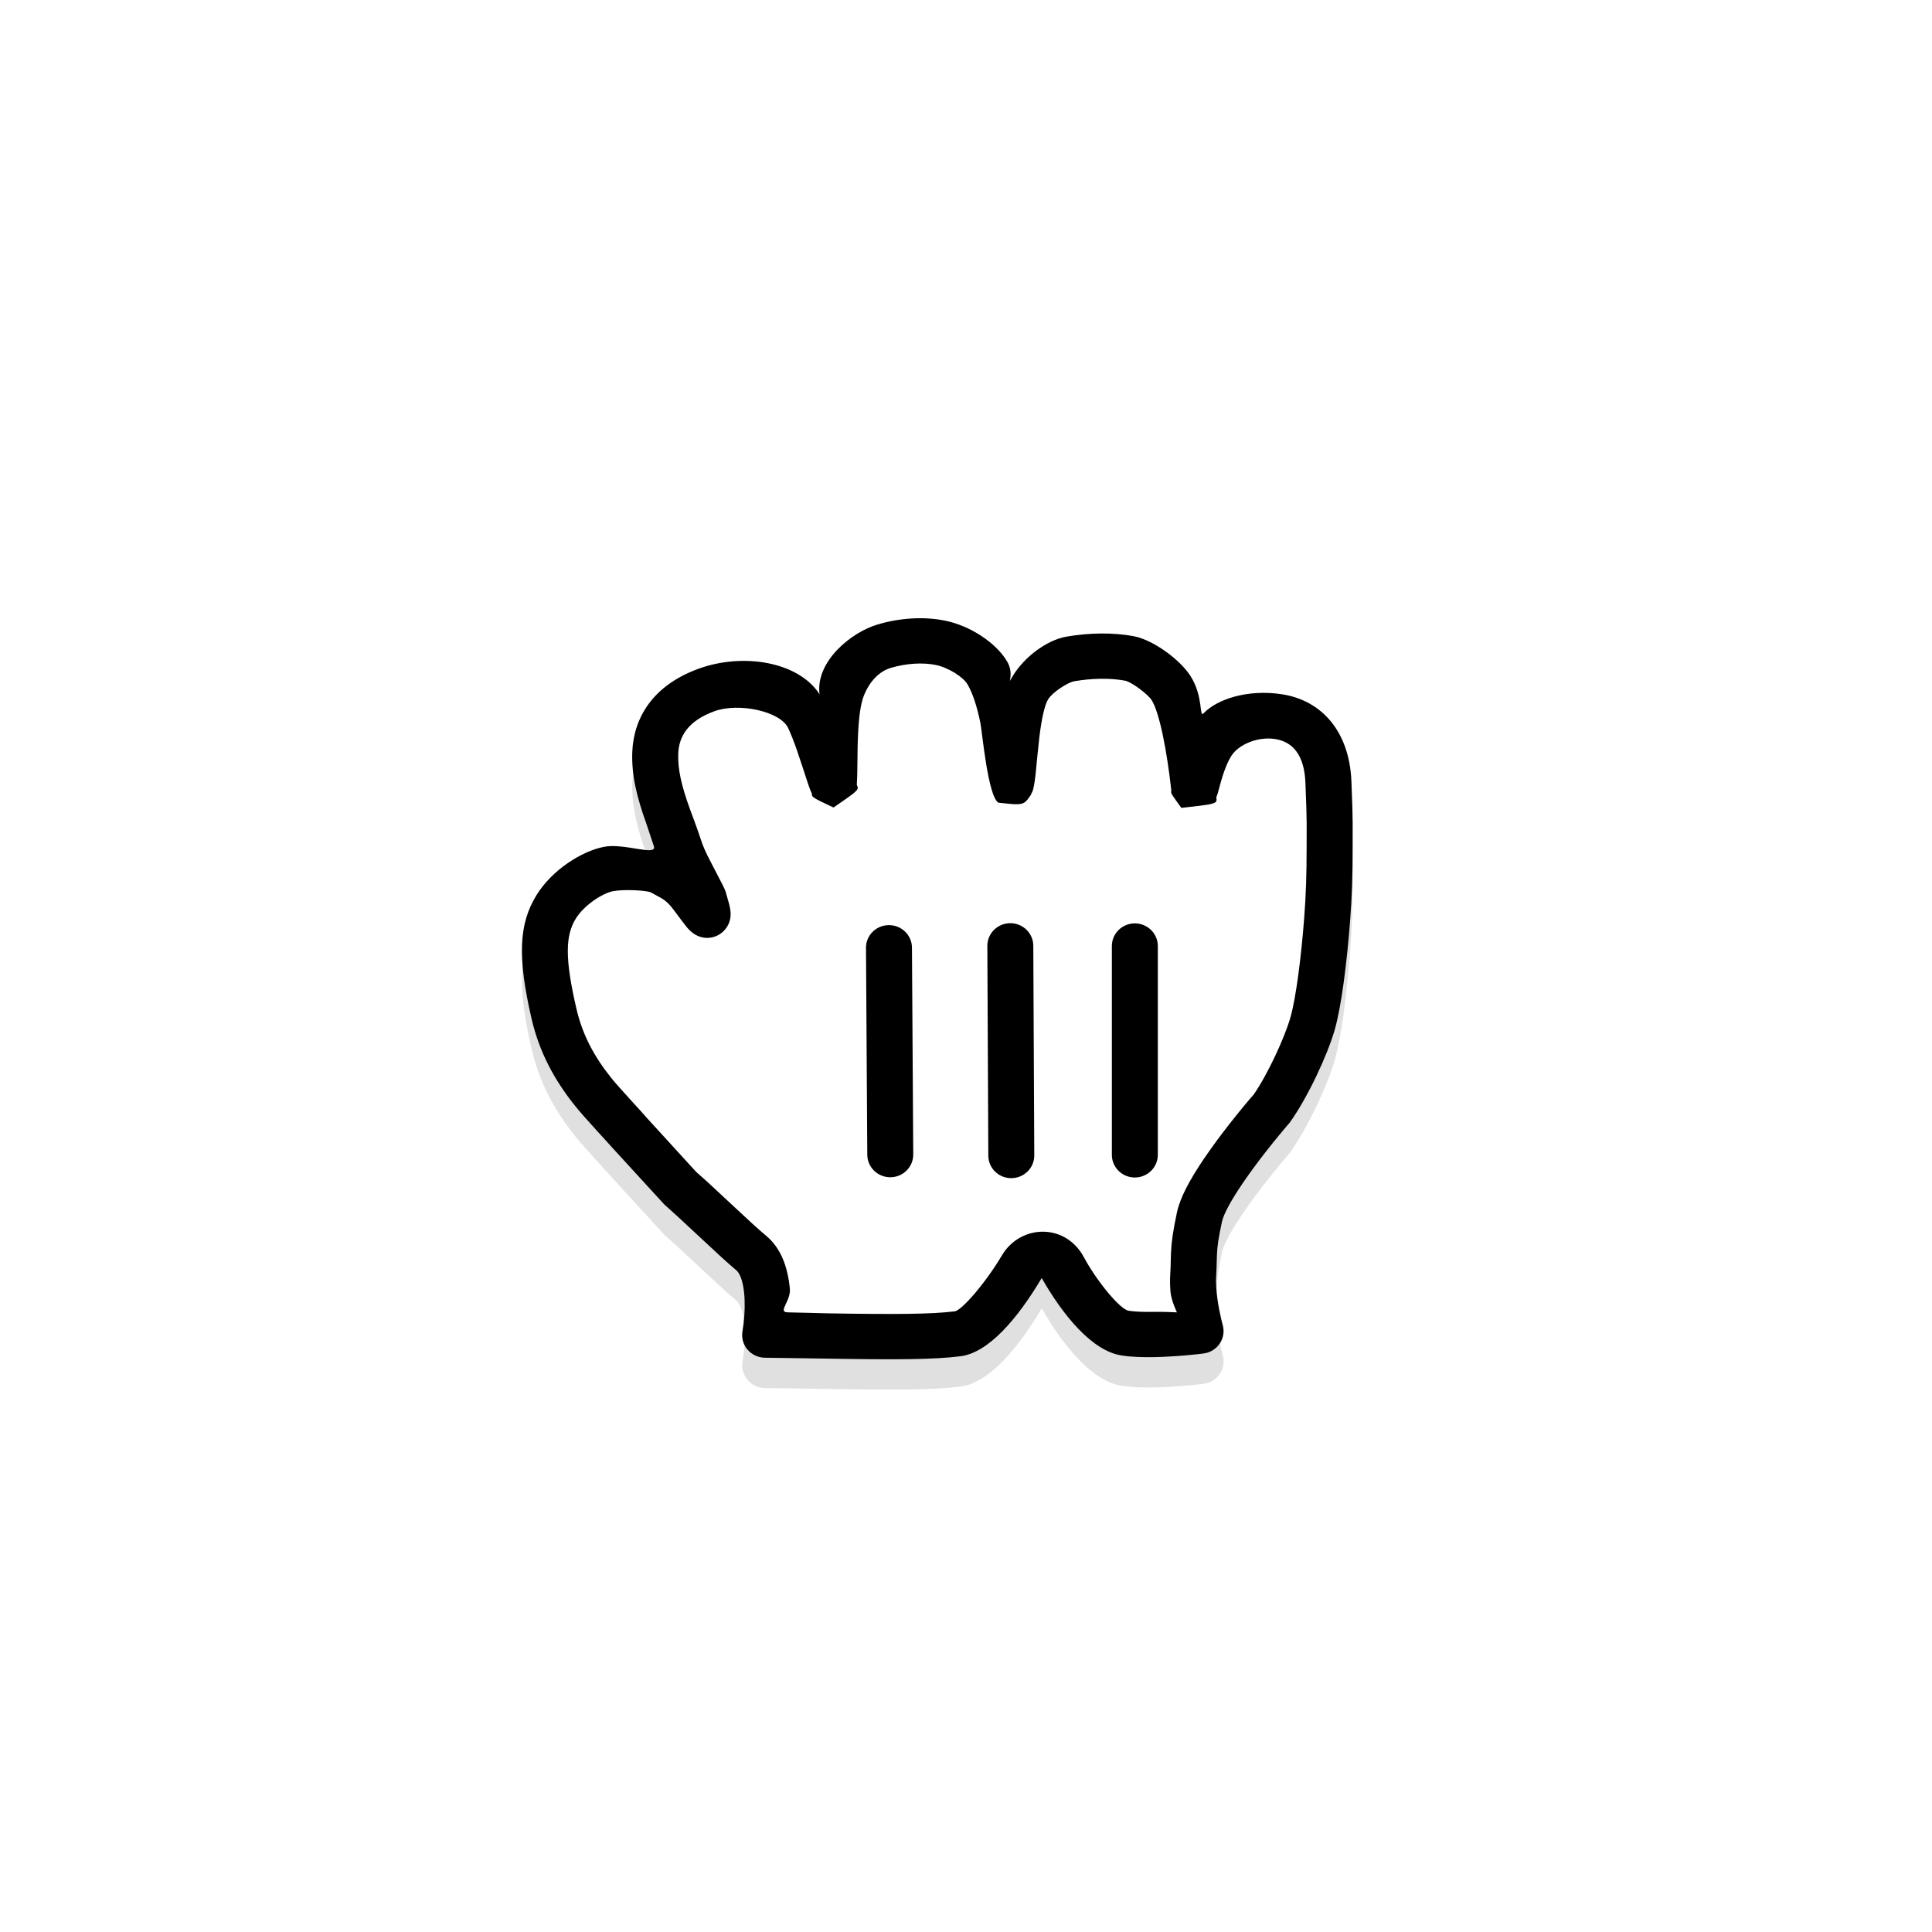 <?xml version="1.0" encoding="UTF-8" standalone="no"?>
<svg
   xmlns:dc="http://purl.org/dc/elements/1.1/"
   xmlns:cc="http://creativecommons.org/ns#"
   xmlns:rdf="http://www.w3.org/1999/02/22-rdf-syntax-ns#"
   xmlns:svg="http://www.w3.org/2000/svg"
   xmlns="http://www.w3.org/2000/svg"
   xmlns:sodipodi="http://sodipodi.sourceforge.net/DTD/sodipodi-0.dtd"
   xmlns:inkscape="http://www.inkscape.org/namespaces/inkscape"
   inkscape:version="1.0 (4035a4fb49, 2020-05-01)"
   sodipodi:docname="dnd-move.svg"
   id="svg21"
   viewBox="0 0 32 32"
   version="1.1"
   height="32"
   width="32">
  <sodipodi:namedview
     inkscape:current-layer="svg21"
     inkscape:window-maximized="1"
     inkscape:window-y="28"
     inkscape:window-x="0"
     inkscape:cy="14.42686"
     inkscape:cx="9.8815534"
     inkscape:zoom="17.59375"
     showgrid="true"
     id="namedview23"
     inkscape:window-height="1020"
     inkscape:window-width="1920"
     inkscape:pageshadow="2"
     inkscape:pageopacity="0"
     guidetolerance="10"
     gridtolerance="10"
     objecttolerance="10"
     borderopacity="1"
     bordercolor="#666666"
     pagecolor="#ffffff">
    <inkscape:grid
       id="grid860"
       type="xygrid" />
  </sodipodi:namedview>
  <defs
     id="defs5">
    <filter
       color-interpolation-filters="sRGB"
       height="1.48"
       width="1.48"
       y="-.24"
       x="-.24"
       id="a">
      <feGaussianBlur
         id="feGaussianBlur2"
         stdDeviation="1.601" />
    </filter>
    <filter
       height="1.227"
       y="-0.114"
       width="1.206"
       x="-0.103"
       id="filter980"
       style="color-interpolation-filters:sRGB"
       inkscape:collect="always">
      <feGaussianBlur
         id="feGaussianBlur982"
         stdDeviation="0.581"
         inkscape:collect="always" />
    </filter>
  </defs>
  <g
     id="Cursors-/-Hand"
     transform="matrix(1.015,0,0,1,8.071,9.393)">
    <path
       style="filter:url(#filter980);opacity:0.35"
       stroke="none"
       fill="#000000"
       id="path862"
       d="m 3.443,2.186 c -0.743,0.276 -1.056,0.813 -1.076,1.38 -0.013,0.373 0.067,0.726 0.231,1.187 -0.026,-0.073 0.097,0.293 0.121,0.374 0.051,0.169 -0.487,-0.059 -0.814,0.007 -0.364,0.071 -0.848,0.383 -1.1,0.798 -0.296,0.485 -0.311,1.044 -0.082,2.048 0.125,0.547 0.366,1.008 0.711,1.446 0.153,0.194 0.571,0.647 0.603,0.688 l 0.849,0.941 c 0.151,0.136 0.258,0.236 0.576,0.538 0.315,0.299 0.465,0.438 0.603,0.556 0.058,0.049 0.108,0.18 0.127,0.374 0.016,0.16 0.011,0.338 -0.009,0.509 -0.007,0.059 -0.013,0.102 -0.017,0.122 -0.042,0.229 0.133,0.44 0.365,0.443 0.216,0.002 0.385,0.005 0.822,0.012 0.095,0.002 0.095,0.002 0.19,0.003 1.169,0.02 1.753,0.015 2.178,-0.039 0.454,-0.057 0.927,-0.611 1.327,-1.296 0.343,0.611 0.819,1.206 1.3,1.282 0.151,0.025 0.335,0.032 0.549,0.028 0.161,-0.004 0.331,-0.014 0.502,-0.029 0.128,-0.011 0.229,-0.023 0.29,-0.031 0.226,-0.029 0.374,-0.252 0.313,-0.471 -0.013,-0.047 -0.034,-0.135 -0.055,-0.244 -0.025,-0.128 -0.042,-0.252 -0.05,-0.366 -0.005,-0.071 -0.006,-0.136 -0.003,-0.192 0.006,-0.098 0.008,-0.153 0.011,-0.281 0.001,-0.045 0.001,-0.045 0.003,-0.085 0.005,-0.136 0.023,-0.265 0.082,-0.545 0.025,-0.12 0.147,-0.352 0.34,-0.639 0.057,-0.085 0.12,-0.174 0.186,-0.266 0.127,-0.175 0.264,-0.351 0.401,-0.52 0.082,-0.101 0.145,-0.177 0.181,-0.218 0.297,-0.424 0.613,-1.118 0.729,-1.525 0.112,-0.392 0.202,-1.125 0.254,-1.817 0.03,-0.4 0.041,-0.724 0.041,-1.23 10e-5,-0.098 10e-5,-0.098 3e-4,-0.177 4e-4,-0.111 4e-4,-0.111 2e-4,-0.207 -9e-4,-0.157 -0.006,-0.313 -0.021,-0.695 -0.031,-0.813 -0.477,-1.339 -1.134,-1.441 -0.559,-0.086 -1.059,0.082 -1.278,0.316 -0.075,0.081 0.004,-0.278 -0.216,-0.623 C 11.308,2.041 10.879,1.711 10.552,1.646 10.216,1.581 9.816,1.588 9.45,1.653 c -0.321,0.057 -0.686,0.337 -0.872,0.647 -0.124,0.207 0.039,-0.006 -0.094,-0.234 -0.182,-0.314 -0.608,-0.595 -1.014,-0.678 -0.346,-0.071 -0.742,-0.045 -1.099,0.063 -0.433,0.129 -1.018,0.615 -0.949,1.156 -0.344,-0.541 -1.25,-0.691 -1.979,-0.421 z" />
    <path
       d="M 2.878,0.838 C 2.134,1.114 1.822,1.651 1.801,2.218 1.788,2.591 1.868,2.944 2.032,3.405 2.006,3.332 2.129,3.697 2.154,3.778 2.204,3.947 1.667,3.72 1.34,3.786 0.976,3.857 0.492,4.169 0.24,4.583 -0.057,5.069 -0.071,5.627 0.157,6.631 0.282,7.179 0.523,7.64 0.868,8.077 1.021,8.272 1.44,8.725 1.471,8.765 l 0.849,0.941 c 0.151,0.136 0.258,0.236 0.576,0.538 0.315,0.299 0.465,0.438 0.603,0.556 0.058,0.049 0.108,0.18 0.127,0.374 0.016,0.16 0.011,0.338 -0.009,0.509 -0.007,0.059 -0.013,0.102 -0.017,0.122 -0.042,0.229 0.133,0.44 0.365,0.443 0.216,0.002 0.385,0.005 0.822,0.012 0.095,0.002 0.095,0.002 0.19,0.003 1.169,0.02 1.753,0.015 2.178,-0.039 0.454,-0.057 0.927,-0.611 1.327,-1.296 0.343,0.611 0.819,1.206 1.3,1.282 0.151,0.025 0.335,0.032 0.549,0.028 0.161,-0.004 0.331,-0.014 0.502,-0.029 0.128,-0.011 0.229,-0.023 0.29,-0.031 0.226,-0.029 0.374,-0.252 0.313,-0.471 -0.013,-0.047 -0.034,-0.135 -0.055,-0.244 -0.025,-0.128 -0.042,-0.252 -0.05,-0.366 -0.005,-0.071 -0.006,-0.136 -0.003,-0.192 0.006,-0.098 0.008,-0.153 0.011,-0.281 0.001,-0.045 0.001,-0.045 0.003,-0.085 0.005,-0.136 0.023,-0.265 0.082,-0.545 0.025,-0.12 0.147,-0.352 0.34,-0.639 0.057,-0.085 0.12,-0.174 0.186,-0.266 0.127,-0.175 0.264,-0.351 0.401,-0.52 0.082,-0.101 0.145,-0.177 0.181,-0.218 0.297,-0.424 0.613,-1.118 0.729,-1.525 0.112,-0.392 0.202,-1.125 0.254,-1.817 0.03,-0.4 0.041,-0.724 0.041,-1.23 1e-4,-0.098 1e-4,-0.098 3e-4,-0.177 4e-4,-0.111 4e-4,-0.111 2e-4,-0.207 C 13.556,3.238 13.551,3.081 13.536,2.699 13.504,1.886 13.059,1.36 12.401,1.259 11.842,1.172 11.343,1.341 11.123,1.575 11.048,1.656 11.127,1.297 10.907,0.952 10.743,0.693 10.314,0.363 9.986,0.298 9.651,0.233 9.251,0.24 8.885,0.305 8.564,0.362 8.199,0.642 8.013,0.952 7.889,1.159 8.052,0.946 7.919,0.718 7.737,0.404 7.312,0.123 6.905,0.04 6.559,-0.032 6.163,-0.005 5.806,0.103 5.372,0.232 4.788,0.718 4.857,1.259 4.513,0.718 3.606,0.567 2.878,0.838 Z"
       transform="translate(0.565,0.847)"
       id="path272"
       fill="#000000"
       stroke="none" />
    <path
       d="m 3.484,1.174 c 0.044,0.127 0.178,0.545 0.178,0.546 L 3.658,1.709 C 3.689,1.802 3.709,1.857 3.731,1.903 3.733,1.966 3.733,1.966 4.085,2.135 4.408,1.909 4.481,1.858 4.48,1.808 4.48,1.793 4.474,1.779 4.465,1.76 4.471,1.672 4.473,1.586 4.475,1.387 4.477,1.153 4.479,1.055 4.485,0.927 4.498,0.631 4.529,0.415 4.578,0.288 4.669,0.05 4.831,-0.122 5.021,-0.178 5.266,-0.252 5.536,-0.271 5.754,-0.226 5.961,-0.183 6.202,-0.025 6.271,0.094 6.355,0.239 6.426,0.458 6.481,0.731 6.511,0.877 6.603,1.944 6.775,2.055 7.038,2.084 7.133,2.094 7.197,2.054 7.234,2.031 7.26,1.992 7.302,1.931 7.337,1.857 7.337,1.857 7.344,1.828 7.363,1.748 7.375,1.656 7.39,1.511 7.388,1.525 7.388,1.532 7.387,1.532 7.387,1.532 7.43,1.082 7.445,0.96 7.483,0.648 7.533,0.432 7.585,0.346 7.656,0.227 7.904,0.063 8.016,0.043 8.297,-0.006 8.605,-0.012 8.842,0.034 8.951,0.056 9.213,0.258 9.275,0.354 9.404,0.557 9.527,1.203 9.597,1.852 9.596,1.859 9.594,1.866 9.594,1.872 9.592,1.905 9.616,1.938 9.761,2.141 10.202,2.091 10.31,2.079 10.331,2.029 c 0.007,-0.016 0.004,-0.036 8e-4,-0.063 0.016,-0.039 0.029,-0.083 0.046,-0.151 0.042,-0.161 0.07,-0.252 0.111,-0.355 0.029,-0.072 0.059,-0.134 0.09,-0.183 0.121,-0.19 0.434,-0.319 0.708,-0.277 0.294,0.045 0.482,0.267 0.499,0.729 0.015,0.374 0.019,0.524 0.02,0.67 10e-5,0.04 10e-5,0.063 10e-5,0.085 0,0.027 -10e-5,0.055 -3e-4,0.116 -2e-4,0.08 -2e-4,0.08 -3e-4,0.179 0,0.488 -0.011,0.794 -0.039,1.174 C 11.719,4.592 11.632,5.294 11.539,5.619 11.445,5.95 11.163,6.57 10.939,6.892 10.923,6.908 10.855,6.989 10.768,7.096 10.623,7.275 10.479,7.461 10.343,7.647 10.271,7.747 10.203,7.844 10.14,7.937 9.896,8.301 9.74,8.598 9.689,8.842 9.623,9.159 9.6,9.327 9.592,9.509 9.591,9.558 9.591,9.558 9.589,9.606 9.587,9.725 9.585,9.773 9.58,9.861 9.574,9.952 9.576,10.048 9.583,10.149 c 0.01,0.147 0.106,0.348 0.106,0.348 0,0 -0.232,-0.012 -0.374,-0.009 C 9.143,10.492 9,10.486 8.901,10.47 8.757,10.447 8.371,9.964 8.173,9.588 7.871,9.011 7.137,9.039 6.836,9.548 6.568,10.008 6.177,10.466 6.062,10.48 5.688,10.527 5.116,10.532 3.991,10.513 3.896,10.511 3.53,10.5 3.345,10.497 3.242,10.496 3.268,10.442 3.307,10.357 3.34,10.287 3.382,10.197 3.372,10.098 3.335,9.729 3.221,9.427 2.984,9.227 2.861,9.123 2.716,8.988 2.419,8.706 2.085,8.389 1.976,8.287 1.846,8.173 L 1.044,7.282 C 1.005,7.23 0.586,6.777 0.457,6.613 0.176,6.257 -0.014,5.893 -0.111,5.465 -0.301,4.633 -0.291,4.253 -0.12,3.974 0.018,3.748 0.318,3.554 0.486,3.521 0.658,3.487 1.038,3.505 1.108,3.543 1.207,3.598 1.241,3.616 1.272,3.634 1.307,3.656 1.331,3.672 1.353,3.692 1.388,3.721 1.426,3.763 1.478,3.832 1.514,3.88 1.556,3.937 1.62,4.025 1.681,4.107 1.712,4.146 1.754,4.184 2.034,4.441 2.438,4.216 2.404,3.858 2.399,3.797 2.382,3.731 2.35,3.621 2.337,3.579 2.332,3.556 2.326,3.534 2.308,3.477 2.28,3.424 2.09,3.054 2.002,2.885 1.95,2.766 1.915,2.65 1.886,2.553 1.735,2.139 1.734,2.139 L 1.739,2.152 C 1.604,1.774 1.542,1.501 1.551,1.245 1.561,0.957 1.711,0.7 2.139,0.541 2.54,0.392 3.217,0.542 3.345,0.819 3.388,0.913 3.434,1.031 3.484,1.174 Z M 6.611,7.901 C 6.612,8.108 6.78,8.275 6.987,8.274 7.194,8.273 7.362,8.105 7.361,7.897 l -0.016,-3.473 C 7.344,4.217 7.175,4.05 6.968,4.051 6.761,4.052 6.594,4.221 6.595,4.428 Z m 2.391,0.362 c -0.207,0 -0.375,-0.168 -0.375,-0.375 v -3.459 c 0,-0.207 0.168,-0.375 0.375,-0.375 0.207,0 0.375,0.168 0.375,0.375 v 3.459 c 0,0.207 -0.168,0.375 -0.375,0.375 z m -4.014,-4.18 c 0.207,-0.001 0.376,0.166 0.377,0.373 l 0.021,3.426 C 5.387,8.089 5.22,8.258 5.013,8.259 4.806,8.26 4.637,8.093 4.636,7.886 l -0.021,-3.426 C 4.613,4.253 4.78,4.084 4.987,4.083 Z"
       transform="translate(1.565,1.847)"
       id="path274"
       fill="#ffffff"
       fill-rule="evenodd"
       stroke="none" />
  </g>
</svg>
